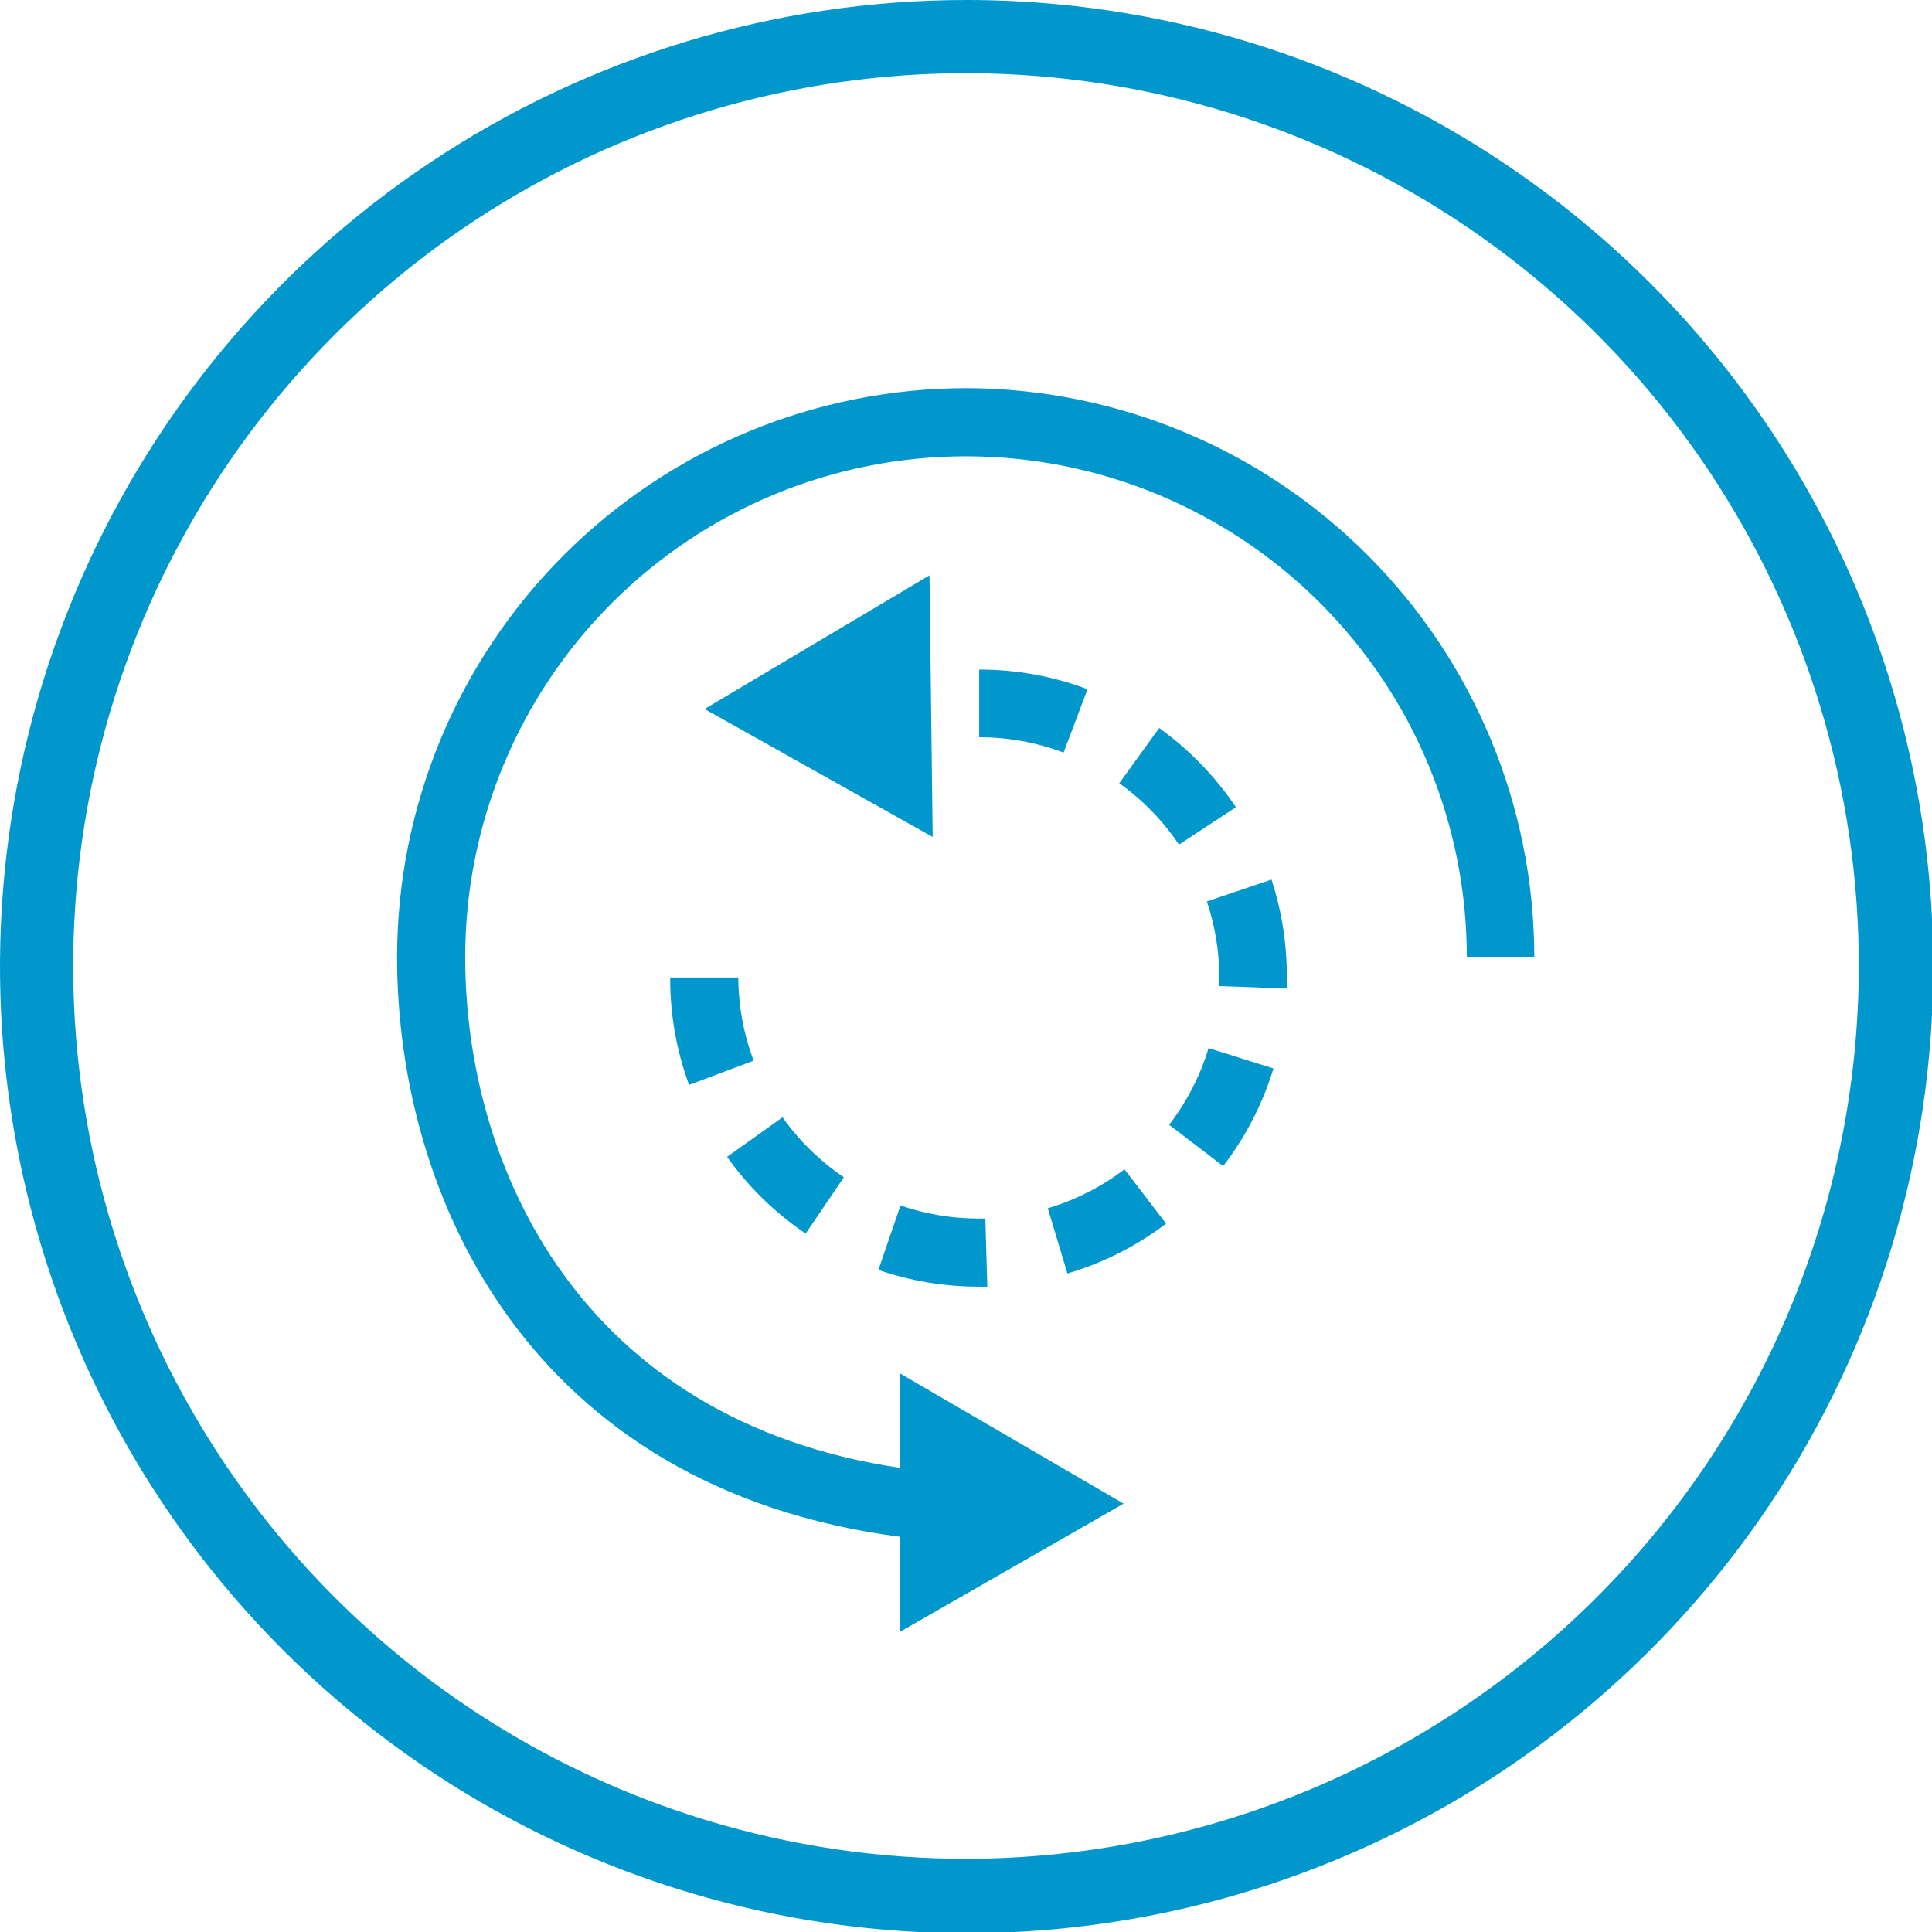 <svg width="84" height="84" viewBox="0 0 84 84" fill="none" xmlns="http://www.w3.org/2000/svg">
<g clip-path="url(#clip0_1147_990)">
<path d="M42.027 16.877C35.464 16.877 29.17 19.483 24.527 24.121C19.884 28.759 17.271 35.05 17.264 41.613C17.264 52.033 23.028 64.708 39.125 66.816V70.952L48.851 65.375L39.138 59.718V63.821C25.23 61.759 20.226 50.732 20.226 41.613C20.226 35.838 22.52 30.3 26.604 26.217C30.687 22.133 36.225 19.839 42 19.839C47.775 19.839 53.313 22.133 57.397 26.217C61.48 30.3 63.774 35.838 63.774 41.613H66.709C66.702 35.064 64.101 28.785 59.475 24.149C54.849 19.513 48.576 16.898 42.027 16.877Z" fill="#0097CD"/>
<path d="M42.567 55.942C41.078 55.944 39.599 55.698 38.191 55.215L39.152 52.413C40.247 52.789 41.396 52.98 42.554 52.98H42.841L42.927 55.942H42.567ZM46.41 55.368L45.556 52.533C46.761 52.175 47.891 51.601 48.891 50.839L50.699 53.2C49.413 54.178 47.959 54.913 46.41 55.368ZM35.029 53.634C33.699 52.737 32.542 51.607 31.613 50.299L34.022 48.578C34.747 49.6 35.651 50.484 36.69 51.186L35.029 53.634ZM53.181 50.699L50.832 48.904C51.6 47.905 52.181 46.775 52.547 45.569L55.368 46.456C54.899 47.99 54.158 49.427 53.181 50.699V50.699ZM29.959 47.17C29.41 45.675 29.132 44.093 29.139 42.5H32.1C32.106 43.736 32.332 44.96 32.767 46.116L29.959 47.17ZM55.976 42.981L53.014 42.874C53.014 42.761 53.014 42.647 53.014 42.527C53.015 41.393 52.832 40.267 52.473 39.192L55.282 38.244C55.734 39.629 55.959 41.077 55.949 42.534C55.962 42.694 55.962 42.827 55.956 42.981H55.976ZM51.259 36.723C50.562 35.684 49.683 34.78 48.664 34.055L50.399 31.653C51.707 32.593 52.837 33.758 53.734 35.096L51.259 36.723ZM46.243 32.721C45.07 32.279 43.827 32.053 42.574 32.054V29.112C44.182 29.11 45.778 29.399 47.283 29.966L46.243 32.721Z" fill="#0097CD"/>
<path d="M30.633 30.826L40.552 36.39L40.412 25.016L30.633 30.826Z" fill="#0097CD"/>
<path d="M42.027 0C33.715 0 25.589 2.465 18.678 7.083C11.767 11.701 6.38 18.264 3.199 25.944C0.018 33.623 -0.814 42.073 0.808 50.226C2.429 58.378 6.432 65.867 12.309 71.744C18.187 77.622 25.675 81.624 33.828 83.246C41.98 84.867 50.43 84.035 58.11 80.854C65.789 77.673 72.353 72.287 76.971 65.376C81.589 58.464 84.053 50.339 84.053 42.027C84.053 30.881 79.626 20.191 71.744 12.309C63.862 4.428 53.173 0 42.027 0V0ZM42.027 80.818C34.347 80.823 26.838 78.55 20.451 74.287C14.063 70.024 9.083 63.962 6.142 56.867C3.201 49.773 2.43 41.966 3.927 34.434C5.424 26.901 9.121 19.982 14.552 14.552C19.982 9.121 26.901 5.424 34.434 3.927C41.966 2.43 49.773 3.201 56.867 6.142C63.962 9.083 70.024 14.063 74.287 20.451C78.55 26.838 80.823 34.347 80.818 42.027C80.799 52.309 76.705 62.164 69.435 69.435C62.164 76.705 52.309 80.799 42.027 80.818V80.818Z" fill="#0097CD"/>
</g>
<defs>
<clipPath id="clip0_1147_990">
<rect width="84" height="84" fill="white"/>
</clipPath>
</defs>
</svg>
